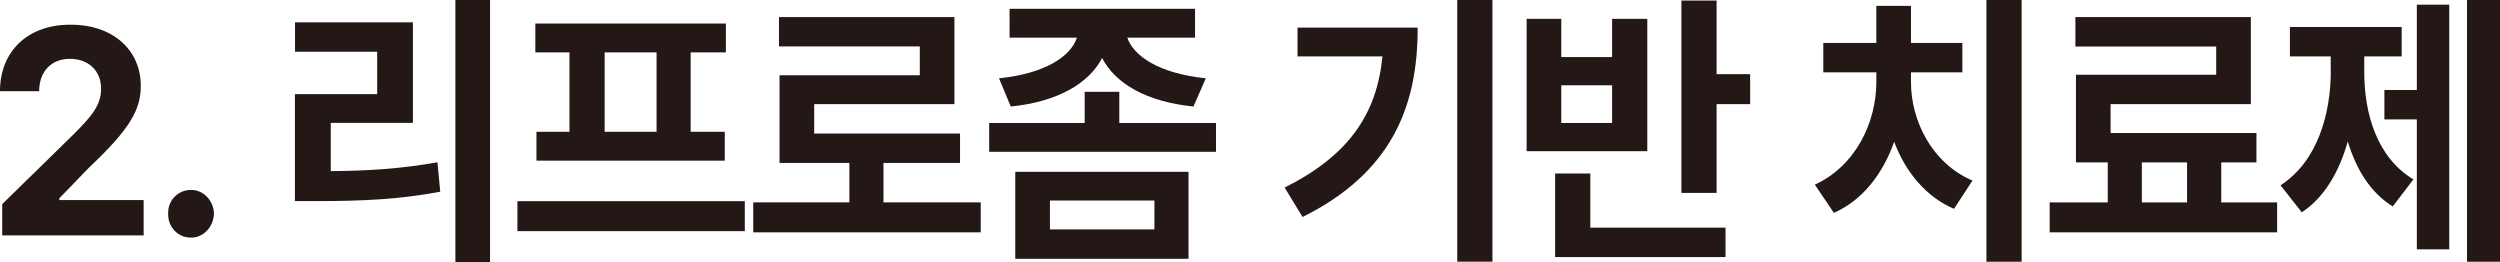 <?xml version="1.0" encoding="UTF-8"?>
<svg id="_레이어_2" data-name="레이어 2" xmlns="http://www.w3.org/2000/svg" viewBox="0 0 272.02 28.54">
  <defs>
    <style>
      .cls-1 {
        fill: #231815;
      }
    </style>
  </defs>
  <g id="_레이어_1-2" data-name="레이어 1">
    <g>
      <path class="cls-1" d="m.24,22.21l7.66-7.49c2.04-2.02,3.1-3.26,3.1-5.06,0-2.02-1.43-3.26-3.4-3.26s-3.34,1.34-3.34,3.52H0C0,5.5,3.13,2.66,7.66,2.69c4.59-.03,7.66,2.72,7.66,6.66,0,2.59-1.19,4.7-5.65,8.9l-3.22,3.33v.19h9.18v3.84H.24v-3.39Z"/>
      <path class="cls-1" d="m18.3,23.23c-.06-1.41,1.09-2.59,2.49-2.56,1.31-.03,2.46,1.15,2.49,2.56-.03,1.47-1.19,2.66-2.49,2.62-1.4.03-2.55-1.15-2.49-2.62Z"/>
      <path class="cls-1" d="m32.1,10.24h8.94v-4.61h-8.94v-3.2h12.83v10.94h-8.94v5.25c4.13-.03,7.63-.26,11.61-.96l.3,3.2c-4.41.83-8.42,1.02-13.38,1.02h-2.43v-11.65Zm21.22,18.3h-3.77V0h3.77v28.54Z"/>
      <path class="cls-1" d="m81.04,25.15h-24.74v-3.26h24.74v3.26ZM58.25,2.56h20.73v3.14h-3.83v8.64h3.71v3.14h-20.49v-3.14h3.59V5.7h-3.71v-3.14Zm13.19,11.77V5.7h-5.65v8.64h5.65Z"/>
      <path class="cls-1" d="m106.7,25.28h-24.74v-3.26h10.46v-4.29h-7.6v-9.54h15.26v-3.14h-15.32V1.86h19.09v9.47h-15.26v3.2h15.87v3.2h-8.33v4.29h10.58v3.26Z"/>
      <path class="cls-1" d="m107.62,13.38h10.4v-3.39h3.77v3.39h10.52v3.14h-24.68v-3.14Zm22.43-9.28h-7.39c.67,1.98,3.43,3.9,8.54,4.42l-1.34,3.07c-5.11-.51-8.51-2.5-9.94-5.28-1.43,2.75-4.83,4.77-9.94,5.28l-1.28-3.07c5.04-.51,7.81-2.4,8.48-4.42h-7.33V.96h20.18v3.14Zm-19.58,14.59h18.85v9.47h-18.85v-9.47Zm15.14,6.27v-3.14h-11.37v3.14h11.37Z"/>
      <path class="cls-1" d="m150.42,6.14h-9.24v-3.14h13.07c.03,8.61-2.86,15.81-12.52,20.61l-1.95-3.2c6.96-3.49,10.03-7.97,10.64-14.27Zm11.97,22.33h-3.83V0h3.83v28.48Z"/>
      <path class="cls-1" d="m166.11,2.05h3.77v4.16h5.53V2.05h3.83v14.4h-13.13V2.05Zm3.1,16.83h3.83v5.89h14.71v3.2h-18.54v-9.09Zm6.2-5.5v-4.1h-5.53v4.1h5.53Zm11.37-5.31h3.65v3.26h-3.65v9.66h-3.83V.06h3.83v8Z"/>
      <path class="cls-1" d="m204.16,8.96v-1.09h-5.77v-3.2h5.77V.64h3.77v4.03h5.59v3.2h-5.59v1.09c0,4.1,2.22,8.77,6.69,10.69l-2.01,3.07c-3.07-1.31-5.29-4.03-6.51-7.3-1.21,3.46-3.43,6.37-6.56,7.74l-2.07-3.07c4.47-2.05,6.69-6.82,6.69-11.14Zm15.81,19.52h-3.83V0h3.83v28.48Z"/>
      <path class="cls-1" d="m247.76,25.28h-24.74v-3.26h6.32v-4.35h-3.46v-9.54h15.26v-3.07h-15.32V1.86h19.09v9.47h-15.26v3.14h15.87v3.2h-3.83v4.35h6.08v3.26Zm-9.79-3.26v-4.35h-4.92v4.35h4.92Z"/>
      <path class="cls-1" d="m253.6,7.68v-1.54h-4.44v-3.2h12.16v3.2h-4.07v1.54c-.03,4.7,1.4,9.47,5.35,11.84l-2.25,2.94c-2.43-1.5-3.98-4.03-4.89-7.07-.94,3.3-2.55,6.11-5.01,7.71l-2.31-2.94c3.98-2.56,5.47-7.68,5.47-12.48Zm5.84,2.11h3.53V.51h3.53v26.62h-3.53v-14.14h-3.53v-3.2Zm12.58,18.69h-3.59V0h3.59v28.48Z"/>
    </g>
  </g>
</svg>